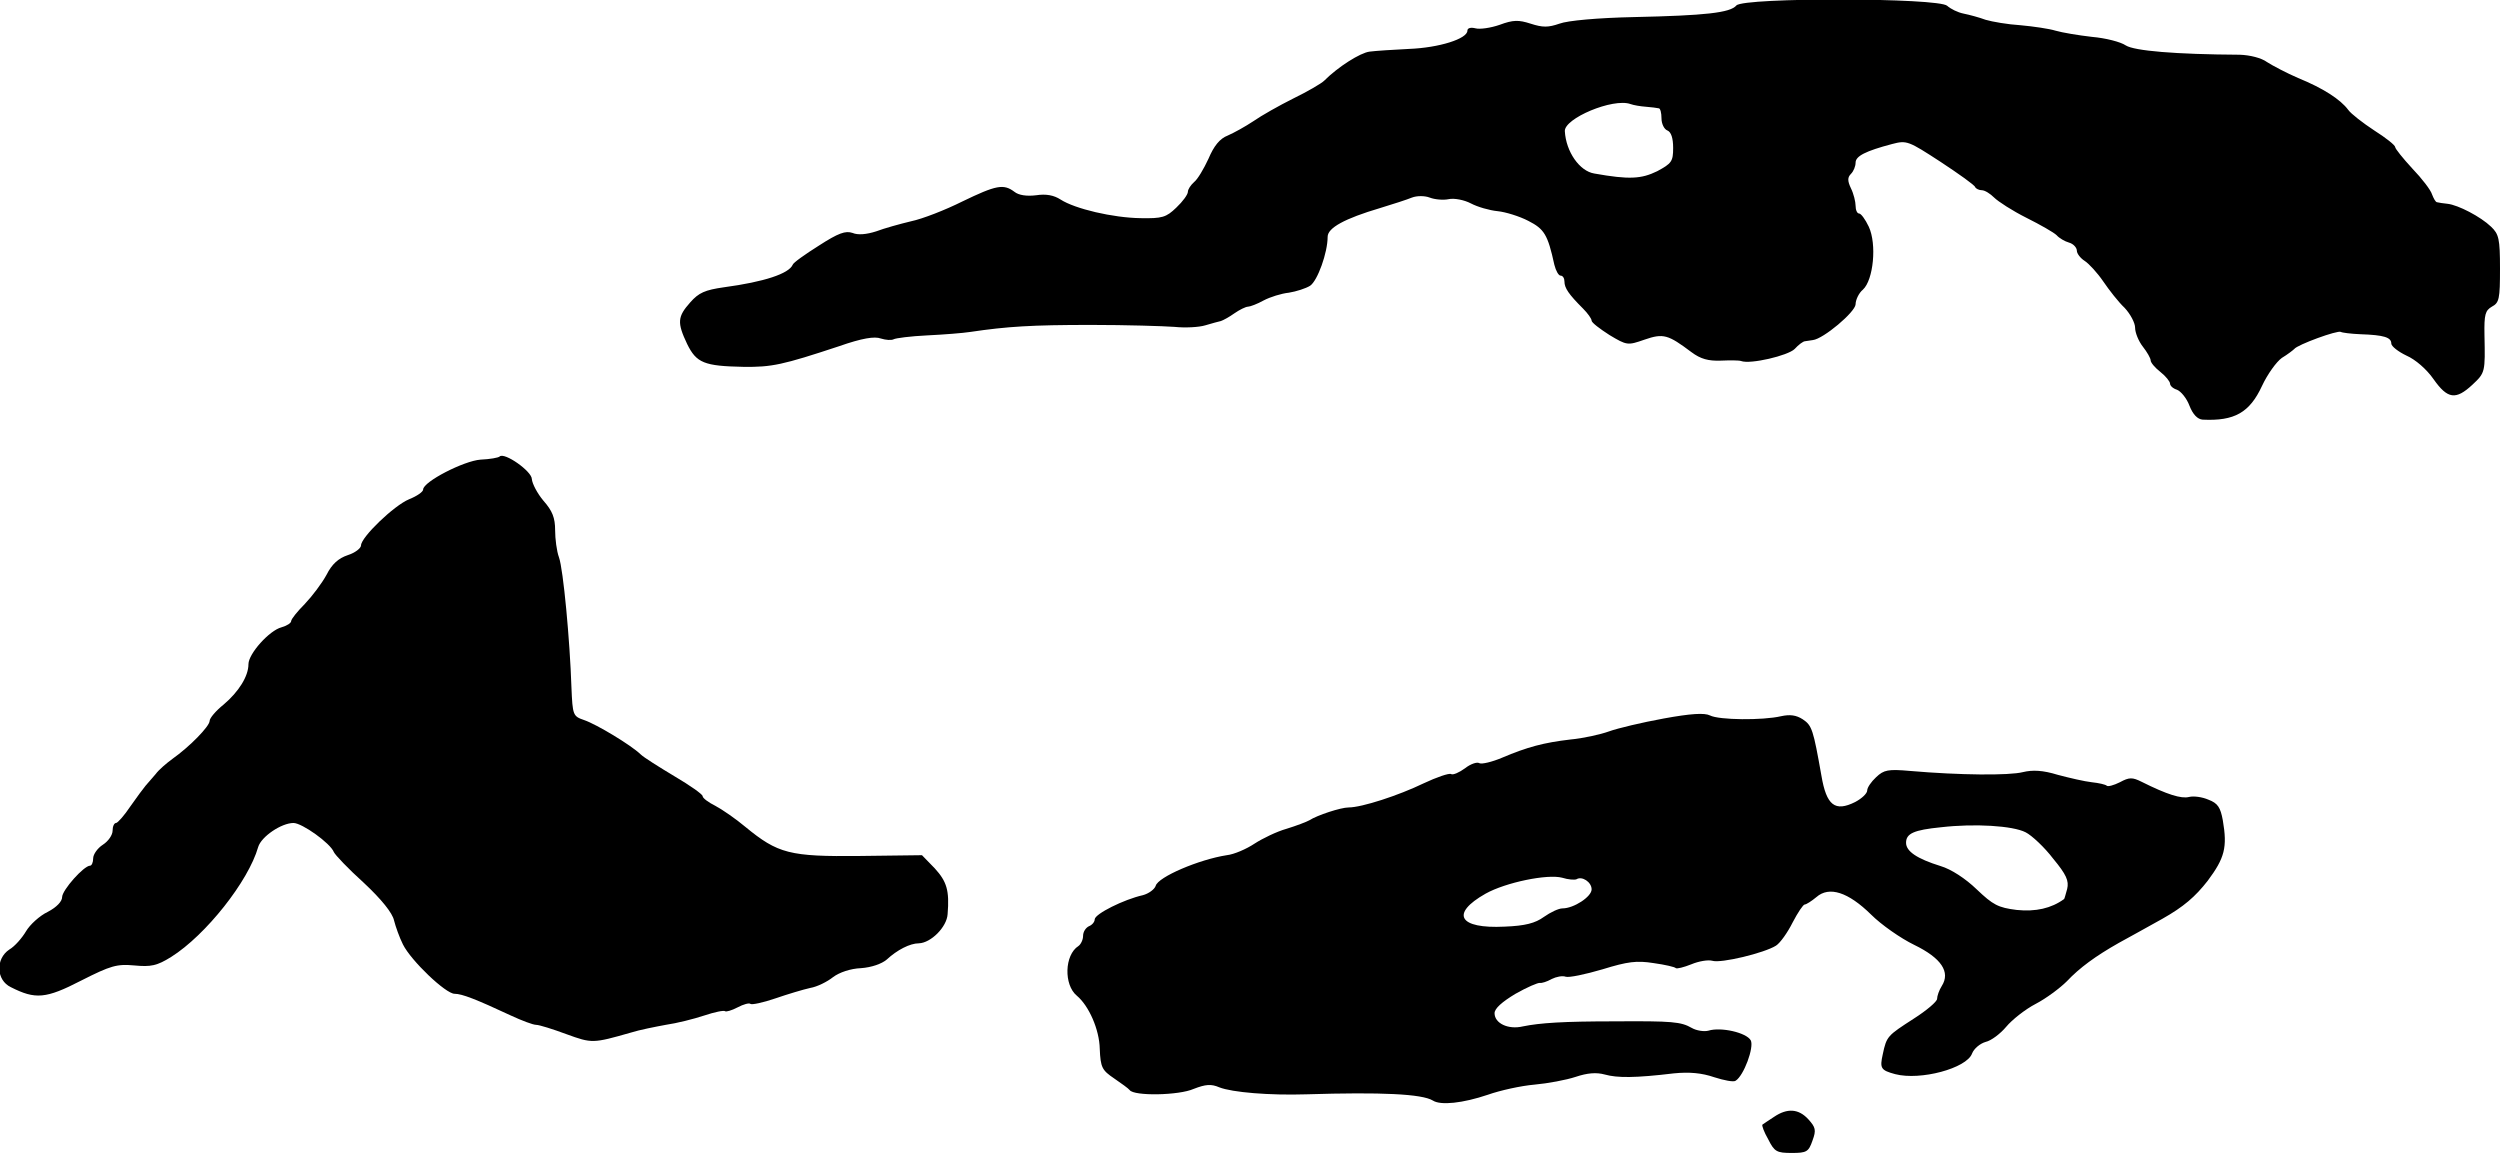 <?xml version="1.0" standalone="no"?>
<!DOCTYPE svg PUBLIC "-//W3C//DTD SVG 20010904//EN"
 "http://www.w3.org/TR/2001/REC-SVG-20010904/DTD/svg10.dtd">
<svg version="1.0" xmlns="http://www.w3.org/2000/svg"
 width="644pt" height="297pt" viewBox="0 0 644 297"
 preserveAspectRatio="xMidYMid meet">
<g transform="translate(0,297) scale(0.1,-0.1)"
fill="#000000" stroke="none">
<path d="M4473 2956 c-16 -19 -80 -26 -264 -30 -93 -2 -171 -9 -192 -17 -29
-10 -43 -10 -74 0 -31 10 -45 10 -80 -3 -23 -8 -51 -12 -62 -9 -12 3 -21 1
-21 -6 0 -21 -73 -44 -150 -47 -41 -2 -87 -5 -102 -7 -24 -3 -81 -39 -117 -75
-7 -7 -43 -28 -80 -46 -36 -18 -82 -44 -102 -58 -21 -14 -50 -30 -66 -37 -21
-8 -36 -27 -50 -60 -12 -26 -28 -53 -37 -60 -9 -8 -16 -19 -16 -25 0 -7 -13
-25 -30 -41 -26 -25 -36 -28 -92 -27 -71 1 -169 24 -206 48 -17 11 -37 15 -63
11 -24 -3 -45 0 -56 9 -28 21 -47 17 -134 -25 -44 -22 -103 -45 -132 -51 -29
-7 -69 -18 -90 -26 -25 -8 -47 -10 -61 -4 -18 6 -36 0 -87 -33 -35 -22 -66
-44 -67 -49 -10 -23 -73 -44 -177 -58 -49 -7 -65 -14 -87 -39 -33 -37 -34 -52
-8 -107 24 -49 44 -57 145 -59 73 -1 101 5 246 53 60 21 92 26 108 20 13 -4
27 -5 33 -2 5 3 44 8 86 10 42 2 93 6 112 9 94 14 158 18 310 18 91 0 188 -3
215 -5 28 -3 64 -1 80 4 17 5 35 10 40 11 6 2 21 10 35 20 13 9 29 17 35 17 5
0 24 7 40 16 17 9 46 18 65 20 19 3 44 11 55 18 19 13 45 85 45 126 0 23 44
47 135 74 33 10 70 22 82 27 13 5 33 5 46 0 13 -5 35 -7 49 -4 14 3 40 -2 57
-11 17 -9 48 -18 69 -20 20 -2 56 -13 79 -25 41 -21 50 -35 67 -113 4 -16 11
-28 16 -28 6 0 10 -7 10 -15 0 -17 11 -33 48 -70 12 -12 22 -26 22 -31 0 -5
21 -21 46 -37 45 -27 47 -27 90 -12 49 17 61 13 121 -32 24 -18 44 -23 75 -22
24 1 48 1 53 -1 24 -9 121 14 138 31 10 11 22 20 27 20 6 1 15 2 20 3 27 3
109 72 110 92 0 11 8 29 19 38 27 25 36 117 15 162 -9 19 -20 34 -25 34 -5 0
-9 9 -9 20 0 10 -5 31 -12 45 -9 19 -9 28 0 37 7 7 12 20 12 29 0 17 26 30 94
48 38 10 42 8 125 -46 47 -31 88 -60 89 -65 2 -4 10 -8 17 -8 8 0 22 -9 32
-19 10 -10 47 -34 83 -52 36 -18 71 -38 78 -45 6 -7 21 -16 32 -19 11 -3 20
-13 20 -21 0 -7 9 -19 20 -26 11 -7 33 -31 48 -53 15 -22 39 -53 55 -68 15
-16 27 -39 27 -51 0 -13 9 -35 20 -49 11 -14 20 -30 20 -35 0 -6 11 -19 25
-30 14 -11 25 -25 25 -30 0 -6 8 -13 18 -16 10 -4 25 -22 32 -41 9 -23 21 -35
34 -36 82 -4 121 18 153 87 14 30 37 62 51 72 15 9 29 20 32 23 8 11 112 49
120 44 3 -2 26 -5 51 -6 60 -2 79 -8 79 -24 0 -7 18 -21 39 -31 23 -10 52 -35
70 -61 36 -51 57 -54 100 -14 33 31 33 32 31 128 -1 53 2 63 19 73 19 10 21
20 21 98 0 77 -3 89 -23 108 -27 26 -85 56 -112 59 -11 1 -23 3 -27 4 -4 0 -9
10 -13 20 -3 11 -26 41 -51 67 -24 26 -44 51 -44 55 0 5 -24 24 -54 43 -29 19
-60 43 -67 53 -20 27 -65 56 -129 82 -30 13 -66 32 -80 41 -15 11 -44 18 -70
19 -167 1 -272 10 -294 24 -13 9 -52 19 -87 22 -35 4 -77 11 -94 16 -16 5 -57
11 -90 14 -33 2 -73 9 -90 14 -16 6 -42 13 -57 16 -15 3 -33 12 -42 20 -21 21
-524 22 -543 1z m-233 -261 c14 -1 28 -3 33 -4 4 0 7 -12 7 -26 0 -14 7 -28
15 -31 10 -4 15 -20 15 -45 0 -35 -4 -40 -41 -60 -41 -20 -72 -22 -162 -6 -38
6 -73 56 -76 109 -2 33 124 86 169 70 8 -3 26 -6 40 -7z"/>
<path d="M1287 1794 c-3 -3 -25 -7 -49 -8 -43 -3 -148 -57 -148 -77 0 -6 -16
-17 -36 -25 -39 -16 -124 -98 -124 -119 0 -7 -15 -19 -34 -25 -24 -8 -41 -23
-55 -51 -12 -22 -37 -55 -56 -75 -19 -19 -35 -39 -35 -44 0 -5 -11 -12 -25
-16 -31 -8 -85 -68 -85 -95 0 -31 -25 -71 -64 -104 -20 -16 -36 -35 -36 -42 0
-14 -52 -67 -96 -98 -15 -11 -35 -28 -43 -39 -9 -10 -20 -23 -26 -30 -5 -6
-23 -30 -39 -53 -16 -24 -33 -43 -37 -43 -5 0 -9 -9 -9 -20 0 -11 -11 -27 -25
-36 -14 -9 -25 -25 -25 -35 0 -11 -4 -19 -8 -19 -16 0 -72 -63 -72 -81 0 -11
-14 -26 -37 -38 -21 -10 -46 -33 -56 -50 -10 -17 -29 -39 -43 -47 -36 -24 -34
-79 4 -97 63 -32 90 -30 181 17 77 39 92 43 137 39 43 -4 58 -1 95 22 89 56
199 195 224 283 8 27 60 62 91 62 22 0 95 -52 104 -75 3 -7 37 -43 77 -79 46
-43 74 -78 78 -97 4 -16 14 -44 23 -62 21 -42 110 -127 133 -127 19 0 55 -14
145 -56 28 -13 57 -24 65 -24 8 0 43 -11 78 -24 66 -24 68 -24 166 4 22 7 63
15 90 20 28 4 72 15 99 24 27 9 51 14 54 11 2 -2 17 2 32 10 15 8 30 12 33 9
3 -3 32 3 64 14 32 11 72 23 90 27 18 3 44 16 59 28 16 12 45 22 72 23 27 2
53 11 66 22 27 25 60 42 83 42 31 1 72 42 74 75 5 61 -2 84 -33 118 l-33 34
-160 -2 c-181 -2 -211 6 -295 75 -25 21 -60 45 -77 54 -18 9 -33 20 -33 25 0
5 -33 28 -72 51 -40 24 -80 49 -88 57 -25 24 -113 77 -145 88 -29 10 -30 12
-33 85 -4 121 -21 303 -32 334 -6 16 -10 48 -10 70 0 32 -7 50 -30 76 -16 19
-29 44 -30 56 0 20 -71 70 -83 58z"/>
<path d="M4285 1119 c-55 -10 -118 -25 -140 -33 -22 -8 -67 -18 -100 -21 -68
-8 -110 -19 -176 -47 -26 -11 -52 -17 -58 -14 -6 4 -23 -2 -37 -13 -15 -11
-31 -18 -36 -15 -5 3 -37 -8 -71 -24 -64 -31 -159 -62 -193 -62 -20 0 -81 -20
-101 -33 -7 -4 -33 -14 -59 -22 -25 -7 -62 -25 -82 -38 -21 -14 -53 -28 -72
-30 -71 -11 -177 -56 -183 -79 -3 -9 -18 -20 -33 -24 -49 -11 -123 -48 -124
-62 0 -7 -7 -15 -15 -18 -8 -4 -15 -14 -15 -25 0 -10 -6 -22 -12 -26 -36 -23
-38 -100 -4 -128 31 -26 58 -87 59 -137 2 -48 6 -55 37 -76 19 -13 37 -26 40
-30 11 -16 127 -14 165 3 31 12 45 13 66 4 33 -13 129 -21 224 -18 194 6 298
1 326 -16 20 -13 77 -7 142 15 31 11 85 23 120 26 34 3 82 12 106 20 30 10 53
12 75 6 32 -9 78 -9 178 3 40 4 72 1 104 -10 25 -8 50 -13 55 -9 21 13 48 86
39 104 -11 20 -77 35 -109 25 -11 -3 -31 0 -43 7 -28 16 -50 18 -198 17 -133
0 -193 -4 -237 -13 -38 -9 -73 8 -73 34 0 12 19 29 54 50 30 17 58 29 63 28 4
-1 18 3 30 10 12 6 28 9 36 6 8 -3 51 6 95 19 65 20 88 23 132 16 29 -4 55
-10 57 -13 3 -2 20 2 40 10 19 8 43 12 54 9 22 -7 134 20 164 39 11 7 30 34
43 60 13 25 27 46 31 46 4 0 18 9 30 19 33 29 82 13 141 -45 26 -26 76 -61
111 -78 70 -34 94 -70 71 -106 -7 -11 -12 -26 -12 -33 0 -7 -27 -30 -60 -51
-68 -44 -70 -45 -80 -92 -8 -36 -5 -41 32 -51 65 -17 184 15 198 53 5 13 21
26 35 30 14 3 38 21 53 39 15 18 49 45 76 59 27 14 63 41 80 58 33 35 74 65
134 99 20 11 71 39 112 62 55 31 85 57 117 98 44 59 51 86 39 156 -6 33 -13
44 -37 53 -16 7 -38 10 -50 7 -20 -5 -56 6 -122 39 -24 12 -32 12 -56 -1 -16
-8 -31 -12 -34 -9 -3 3 -20 7 -39 9 -18 2 -57 11 -87 19 -39 12 -65 13 -90 7
-35 -9 -163 -8 -290 3 -57 5 -68 3 -88 -16 -13 -12 -23 -27 -23 -34 0 -8 -14
-21 -31 -30 -52 -26 -74 -9 -87 68 -21 118 -24 129 -48 145 -17 11 -33 13 -56
8 -47 -11 -160 -10 -183 2 -14 7 -49 5 -120 -8z m933 -293 c16 -8 49 -39 71
-68 34 -41 41 -57 36 -78 -4 -14 -7 -26 -8 -26 -33 -24 -73 -33 -122 -28 -48
6 -61 13 -103 53 -29 28 -66 52 -93 60 -61 19 -89 38 -89 60 0 24 20 33 90 40
87 10 185 4 218 -13z m-1157 -121 c14 9 39 -7 39 -26 0 -19 -46 -49 -75 -49
-10 0 -31 -10 -48 -22 -22 -16 -48 -23 -101 -25 -118 -6 -141 33 -49 85 52 29
159 51 197 41 16 -5 32 -6 37 -4z"/>
<path d="M4570 93 c-14 -9 -27 -18 -30 -20 -2 -2 4 -19 15 -38 16 -32 22 -35
61 -35 38 0 43 3 53 32 10 27 8 34 -11 55 -25 27 -54 29 -88 6z"/>
</g>
</svg>
